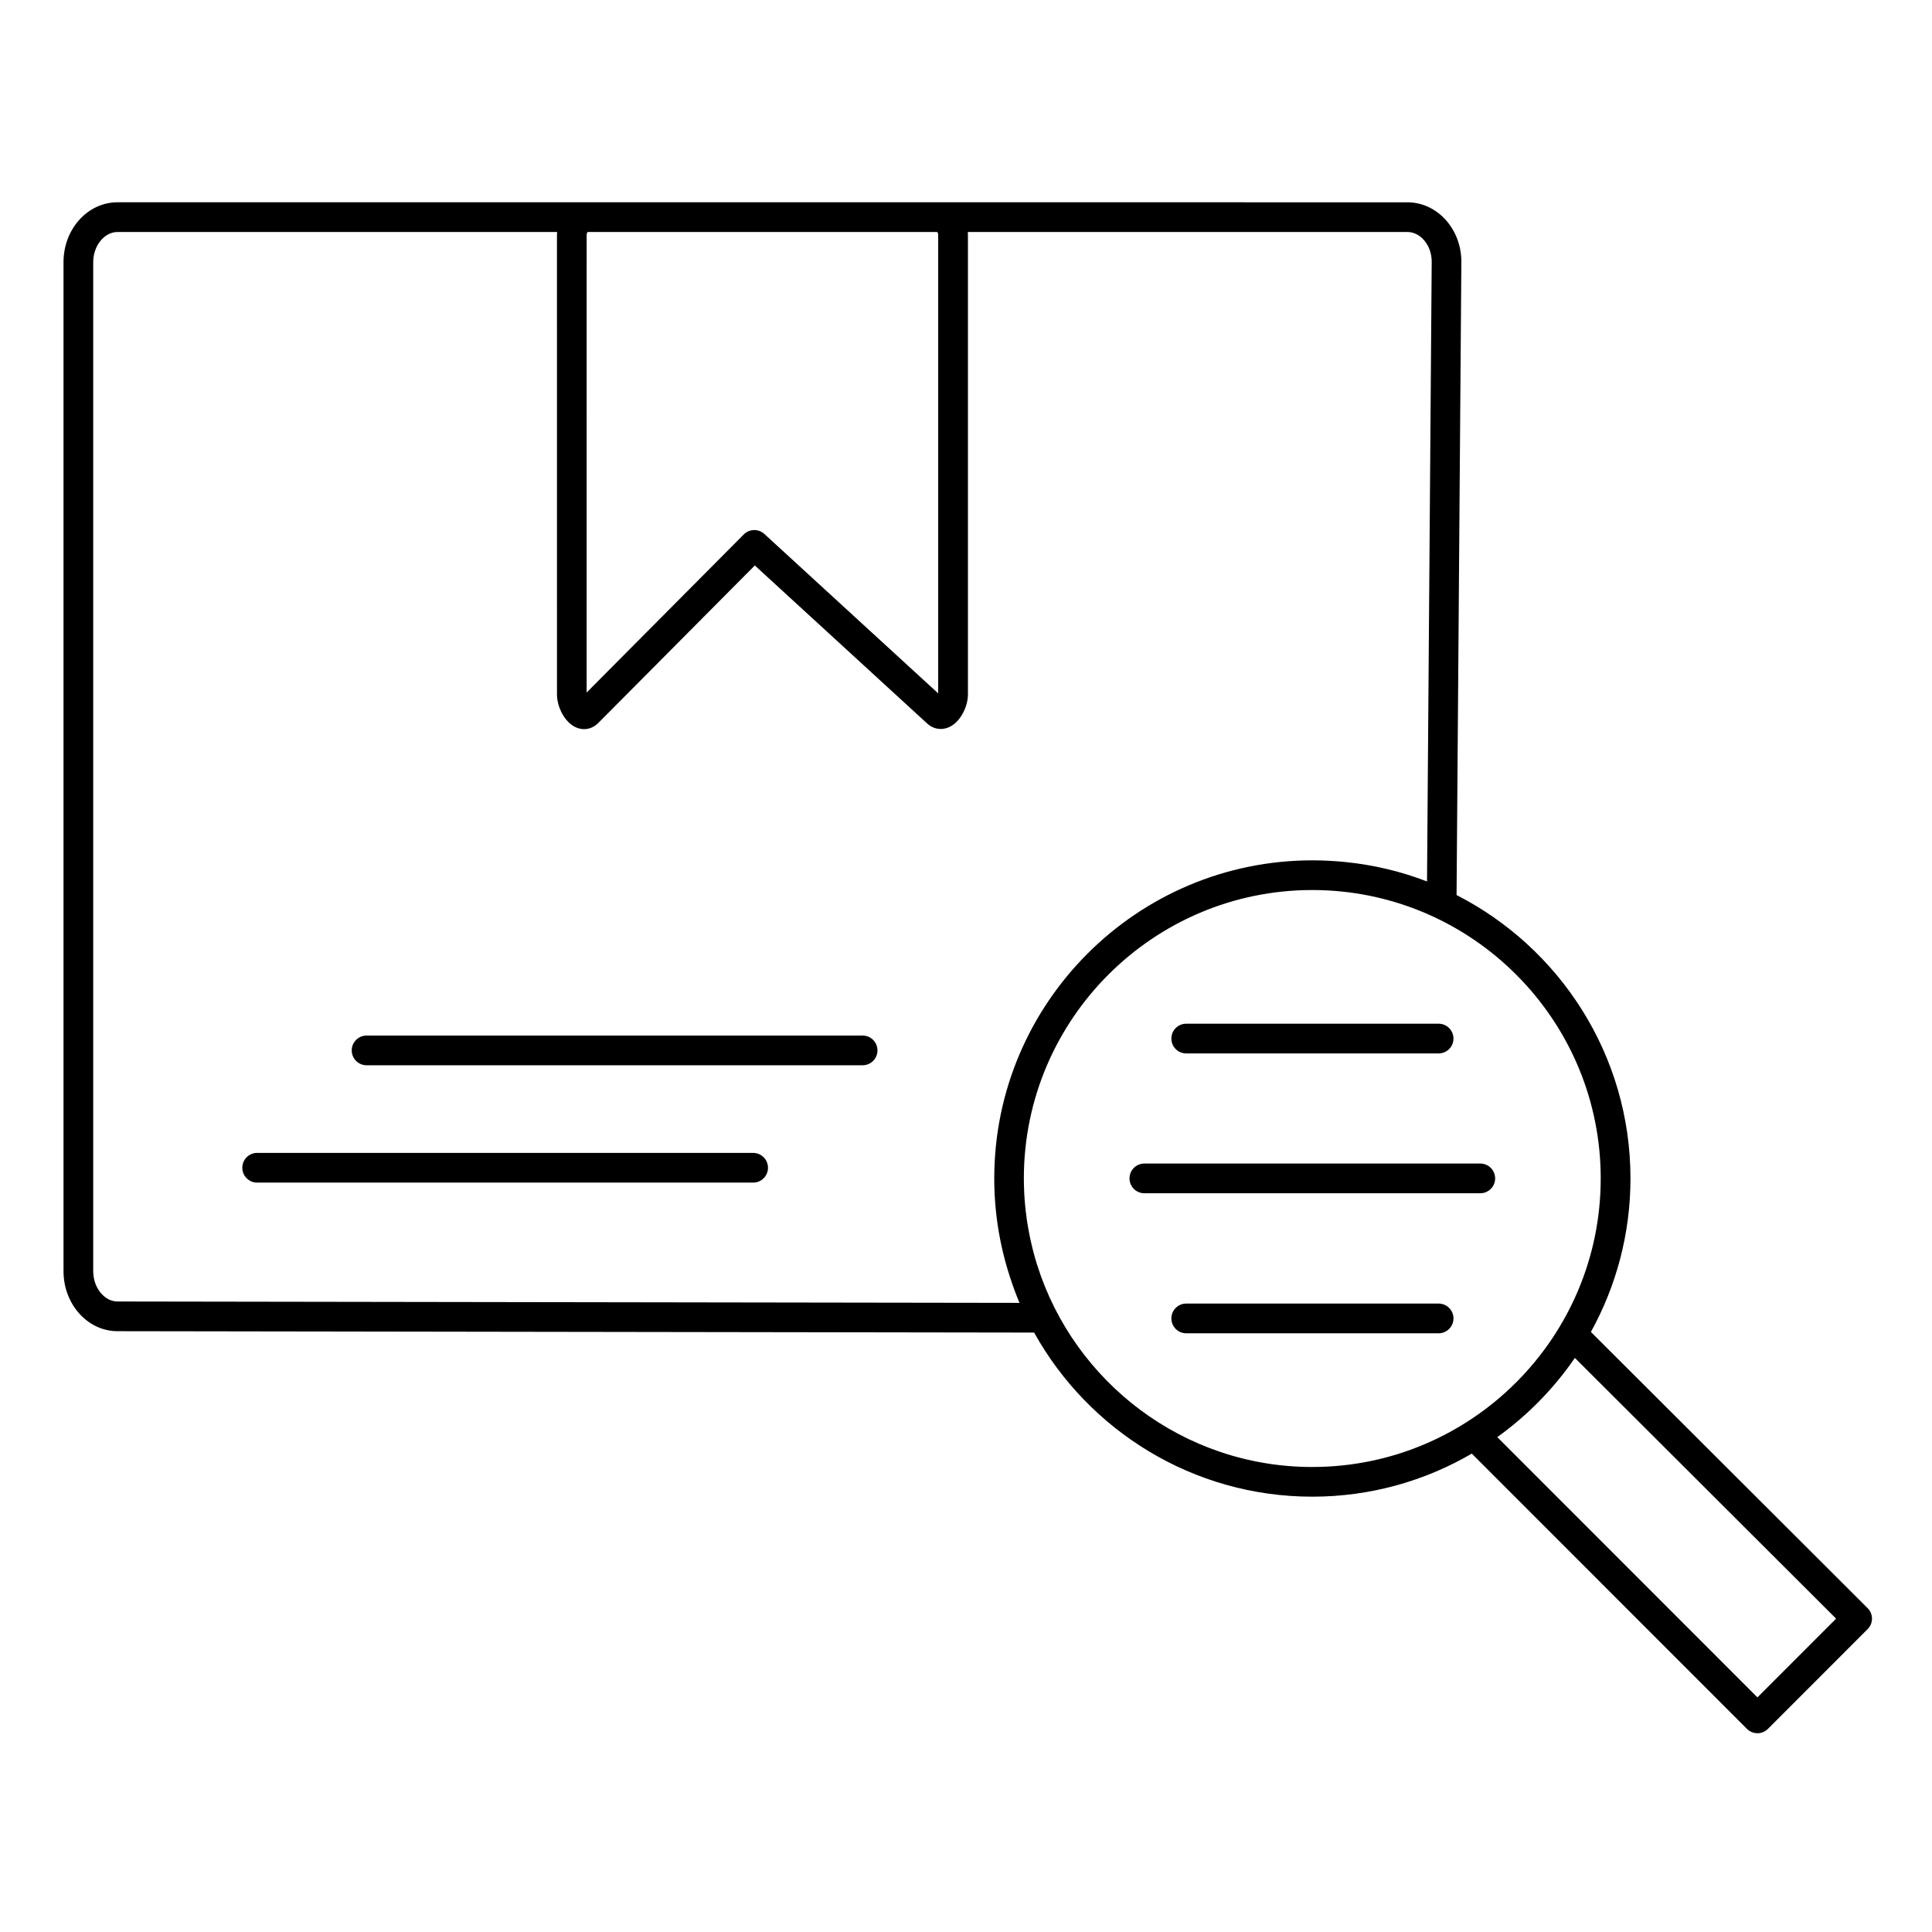 <?xml version="1.0" encoding="UTF-8"?>
<!-- Uploaded to: ICON Repo, www.svgrepo.com, Generator: ICON Repo Mixer Tools -->
<svg fill="#000000" width="800px" height="800px" version="1.1" viewBox="144 144 512 512" xmlns="http://www.w3.org/2000/svg">
 <g>
  <path d="m343.59 449.53h-131.44c-2.172 0-3.938 1.762-3.938 3.938 0 2.172 1.762 3.938 3.938 3.938h131.44c2.172 0 3.938-1.762 3.938-3.938-0.004-2.176-1.766-3.938-3.941-3.938z"/>
  <path d="m372.6 418.43h-131.45c-2.172 0-3.938 1.762-3.938 3.938 0 2.172 1.762 3.938 3.938 3.938h131.45c2.172 0 3.938-1.762 3.938-3.938 0-2.176-1.762-3.938-3.934-3.938z"/>
  <path d="m638.94 570.17-73.336-73.191c6.676-12.074 10.488-25.941 10.488-40.688 0-32.727-18.762-61.133-46.086-75.094l1.27-167.71c0.043-4.438-1.645-8.711-4.629-11.723-2.648-2.676-6.086-4.152-9.668-4.152l-124.58-0.004h-217.27c-7.887 0-14.297 7.106-14.297 15.836v267.44c0 8.766 6.414 15.895 14.293 15.895l242.93 0.367c14.406 25.914 42.047 43.488 73.727 43.488 15.395 0 29.828-4.168 42.262-11.41l72.914 72.945c0.738 0.738 1.738 1.152 2.785 1.152 1.043 0 2.043-0.414 2.781-1.152l26.422-26.438c0.738-0.738 1.152-1.742 1.152-2.785-0.004-1.039-0.418-2.043-1.16-2.777zm-339.47-363.89c0-0.492 0.23-0.766 0.234-0.793h92.656c0.082 0.059 0.27 0.316 0.27 0.793v121.47l-46.07-42.246c-0.754-0.691-1.707-1.035-2.66-1.035-1.012 0-2.023 0.391-2.793 1.16l-41.641 41.898zm-124.34 282.63c-3.484 0-6.426-3.672-6.426-8.023v-267.44c0-4.316 2.941-7.965 6.426-7.965h116.51c-0.023 0.262-0.039 0.523-0.039 0.793l0.004 121.81c0 3.727 2.797 9.141 7.18 9.141 1.375 0 2.688-0.559 3.719-1.582l41.531-41.789 45.742 41.945c1.008 0.906 2.234 1.383 3.539 1.383 4.391 0 7.195-5.391 7.195-9.098v-121.81c0-0.27-0.016-0.531-0.035-0.793h116.51c1.469 0 2.914 0.645 4.074 1.816 1.516 1.531 2.375 3.758 2.356 6.117l-1.242 164.18c-6.918-2.672-14.129-4.379-21.551-5.137-0.102-0.012-0.199-0.023-0.297-0.035-1.211-0.121-2.434-0.211-3.656-0.277-0.219-0.012-0.434-0.035-0.652-0.043-1.402-0.066-2.809-0.105-4.219-0.105-46.488 0-84.312 37.812-84.312 84.293 0 9.121 1.473 17.898 4.16 26.133 0.754 2.316 1.582 4.606 2.531 6.852zm316.65 43.859c-34.137 0-63.113-22.508-72.898-53.469-0.047-0.152-0.102-0.309-0.148-0.465-0.301-0.969-0.574-1.949-0.836-2.934-0.102-0.383-0.199-0.762-0.293-1.145-0.203-0.82-0.395-1.648-0.574-2.477-0.105-0.504-0.207-1.012-0.305-1.52-0.121-0.637-0.238-1.277-0.348-1.922-0.074-0.465-0.156-0.926-0.227-1.391-0.133-0.898-0.246-1.801-0.348-2.711-0.043-0.391-0.086-0.781-0.121-1.172-0.098-1.008-0.176-2.023-0.23-3.043-0.016-0.266-0.023-0.527-0.035-0.793-0.051-1.109-0.082-2.227-0.086-3.344v-0.094c0-42.137 34.293-76.422 76.438-76.422 1.301 0 2.598 0.035 3.883 0.098 0.02 0 0.043 0 0.062 0.004 40.32 2.059 72.492 35.504 72.492 76.32 0.012 42.168-34.277 76.477-76.426 76.477zm117.96 61.055-68.941-68.973c8.008-5.75 14.98-12.852 20.559-20.992l69.23 69.098z"/>
  <path d="m458.36 423.17h66.887c2.172 0 3.938-1.762 3.938-3.938 0-2.172-1.762-3.938-3.938-3.938h-66.887c-2.172 0-3.938 1.762-3.938 3.938 0 2.18 1.766 3.938 3.938 3.938z"/>
  <path d="m536.29 452.35h-89.02c-2.172 0-3.938 1.762-3.938 3.938 0 2.172 1.762 3.938 3.938 3.938h89.02c2.172 0 3.938-1.762 3.938-3.938 0-2.176-1.762-3.938-3.938-3.938z"/>
  <path d="m525.25 489.46h-66.887c-2.172 0-3.938 1.762-3.938 3.938 0 2.172 1.762 3.938 3.938 3.938h66.887c2.172 0 3.938-1.762 3.938-3.938 0-2.176-1.762-3.938-3.938-3.938z"/>
 </g>
</svg>